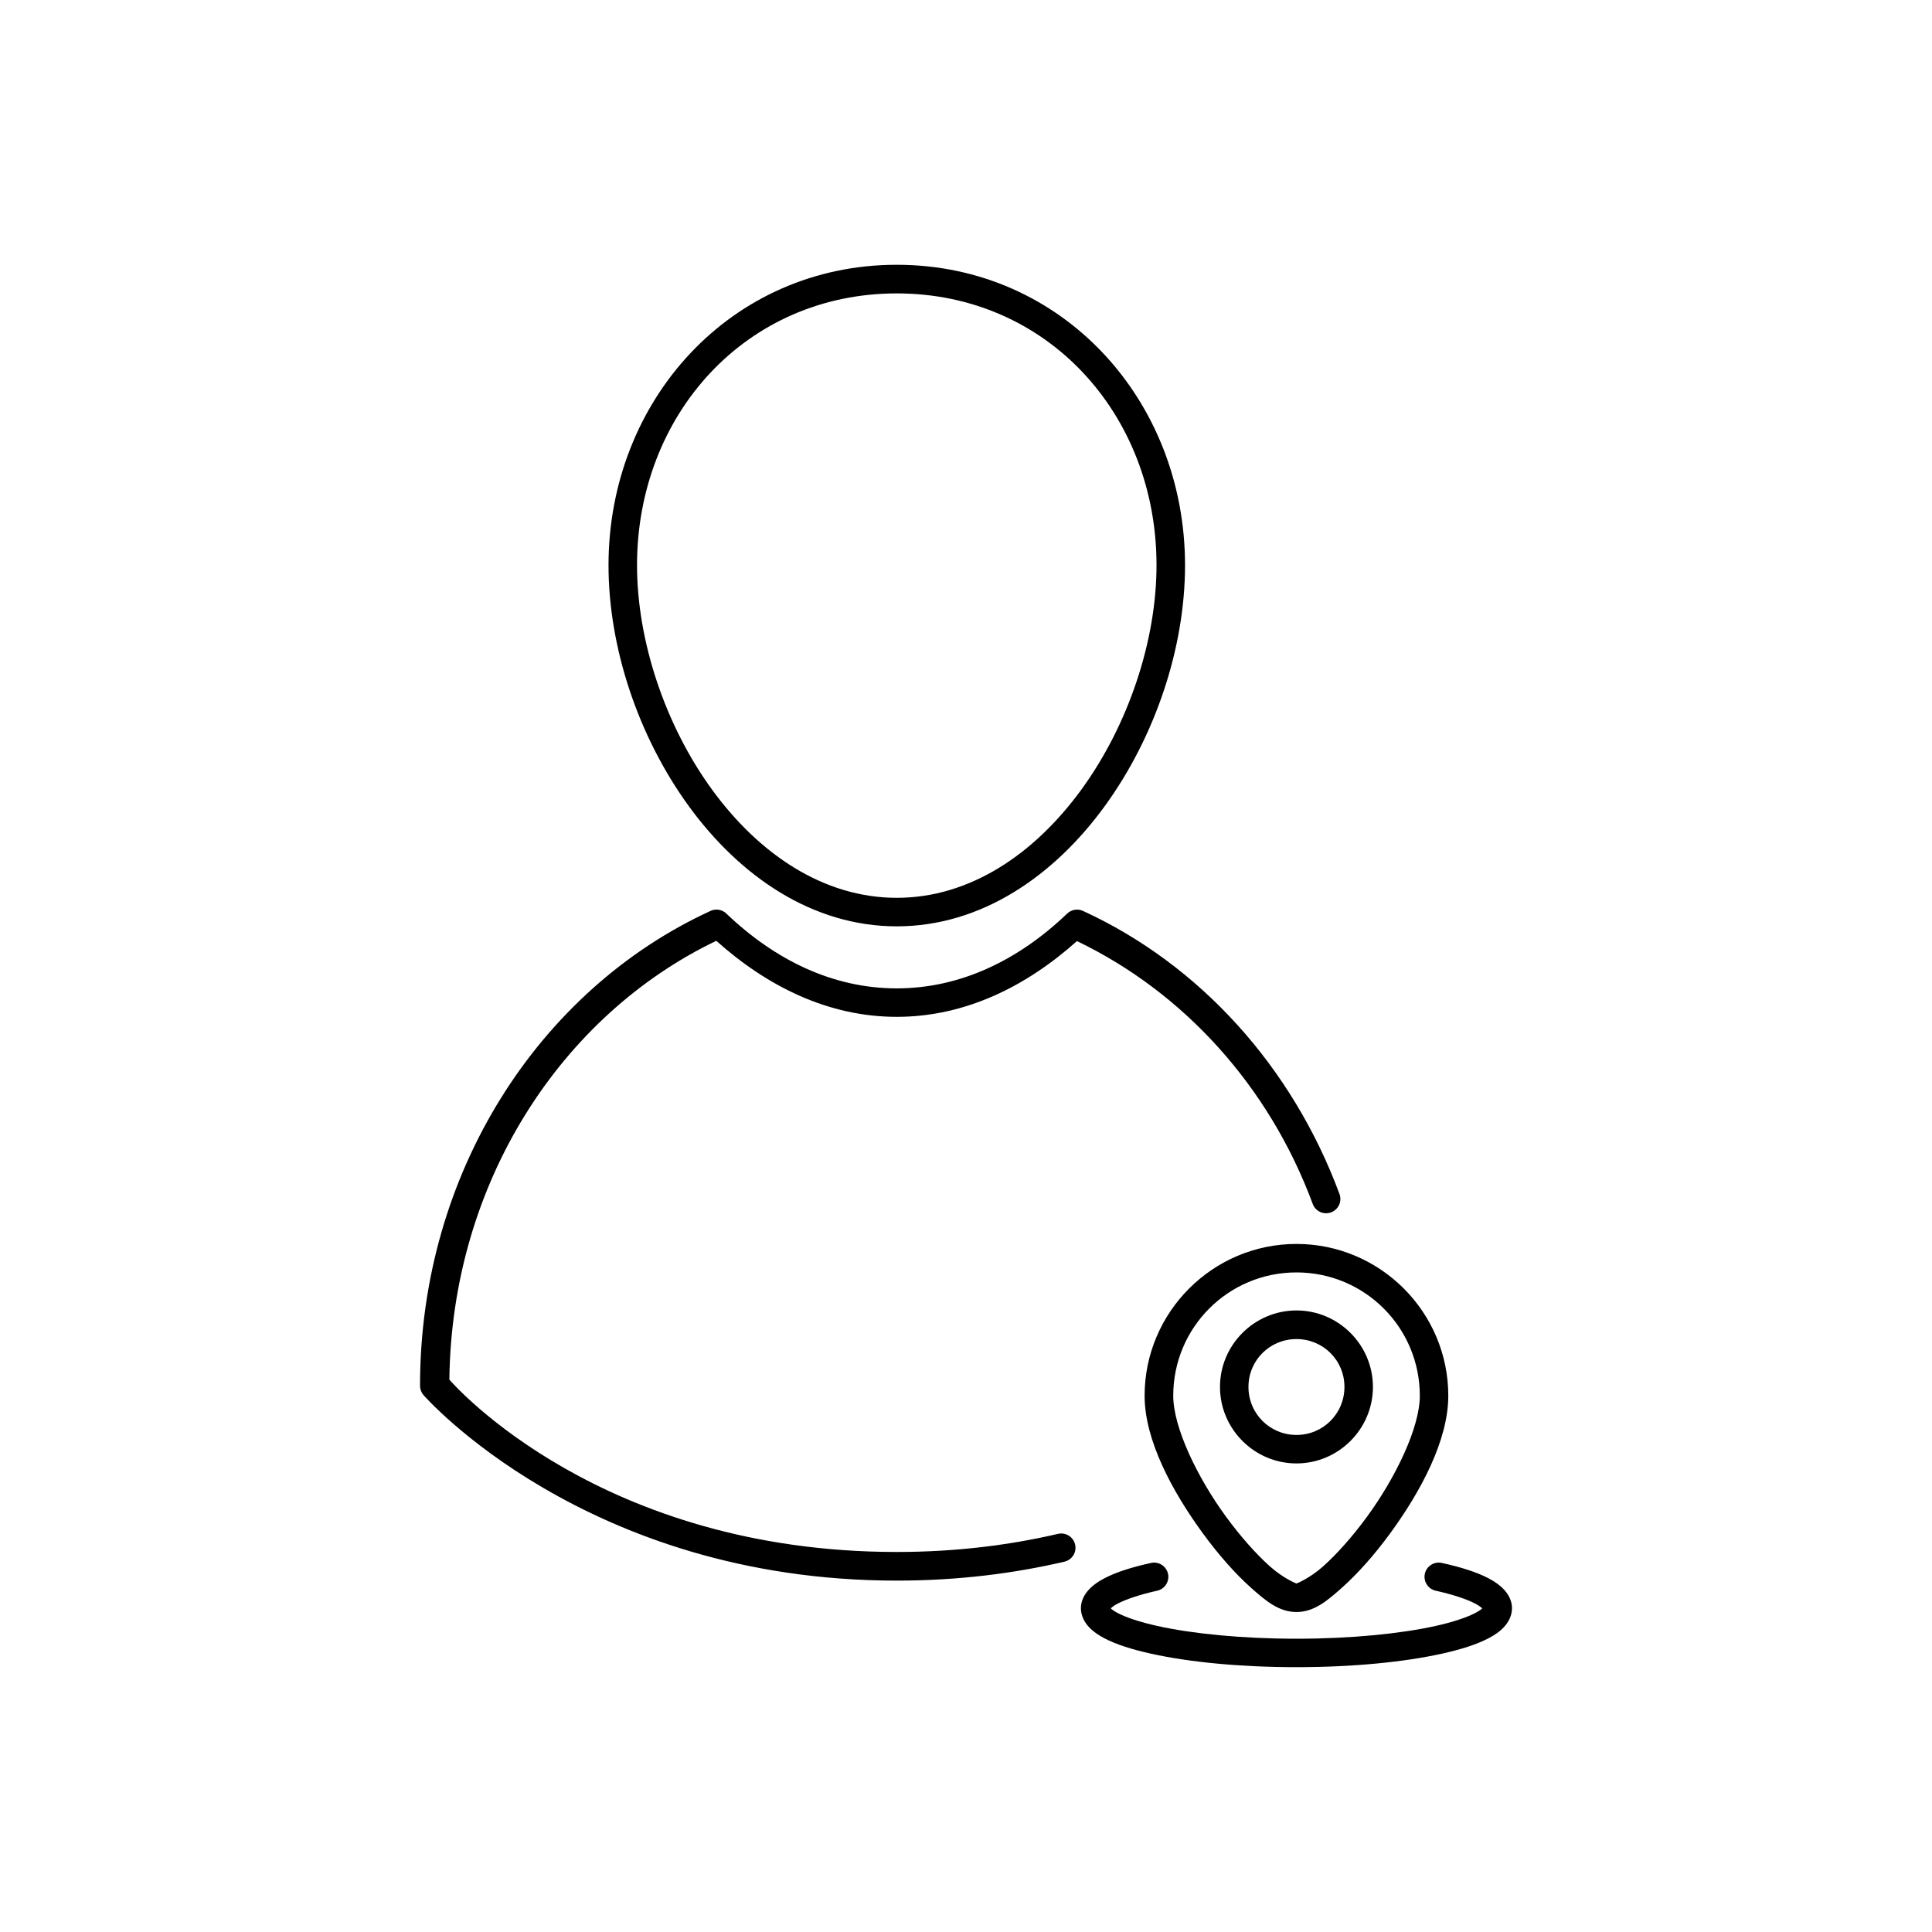 <?xml version="1.0" encoding="UTF-8"?>
<!-- Uploaded to: SVG Find, www.svgrepo.com, Generator: SVG Find Mixer Tools -->
<svg fill="#000000" width="800px" height="800px" version="1.1" viewBox="144 144 512 512" xmlns="http://www.w3.org/2000/svg">
 <path d="m381.65 214.17c-43.926 0-76.387 35.895-76.387 79.625 0 21.867 7.898 45.469 21.312 63.891 13.414 18.426 32.629 31.805 55.074 31.805 22.445 0 41.672-13.379 55.086-31.805 13.414-18.426 21.312-42.027 21.312-63.891 0-43.73-32.473-79.625-76.398-79.625zm0 7.586c39.84 0 68.84 32.004 68.84 72.039 0 20.016-7.473 42.367-19.898 59.434-12.426 17.066-29.508 28.703-48.945 28.703s-36.547-11.637-48.973-28.703c-12.426-17.066-19.855-39.418-19.855-59.434 0-40.035 28.988-72.039 68.832-72.039zm-47.891 163.3h-0.004c-0.504 0.016-0.996 0.133-1.453 0.344-45.379 20.832-76.988 69.371-76.988 125.78-0.016 0.914 0.301 1.801 0.895 2.5 0 0 42.762 49.199 125.44 49.199 16.395 0 31.223-1.938 44.449-5.019h-0.004c2.031-0.473 3.297-2.504 2.824-4.535-0.223-0.977-0.828-1.828-1.68-2.359-0.852-0.531-1.879-0.703-2.856-0.477-12.688 2.957-26.93 4.801-42.734 4.801-78.176 0-117.05-43.945-118.56-45.668 0.594-52.133 29.574-96.531 70.738-116.3 13.43 12.027 29.613 20.152 47.824 20.152 18.172 0 34.34-8.086 47.754-20.074 28.199 13.535 50.906 38.387 62.484 69.656l-0.004 0.008c0.352 0.941 1.062 1.703 1.977 2.121s1.957 0.453 2.894 0.102c1.945-0.723 2.945-2.883 2.234-4.832-12.48-33.707-37.023-60.836-67.984-75.051-1.414-0.648-3.078-0.367-4.199 0.711-12.773 12.227-28.148 19.816-45.156 19.816-17.008 0-32.371-7.59-45.145-19.816h-0.004c-0.734-0.707-1.727-1.09-2.746-1.055zm153.82 88.602c-22.172 0-40.246 18.062-40.246 40.234 0 11.766 7.289 25.32 15.508 36.555 4.109 5.617 8.484 10.562 12.605 14.25 4.117 3.688 7.547 6.504 12.133 6.504s8.004-2.816 12.121-6.504c4.117-3.688 8.535-8.629 12.645-14.25 8.219-11.234 15.469-24.789 15.469-36.555 0-22.172-18.062-40.234-40.234-40.234zm0 7.547c18.09 0 32.688 14.602 32.688 32.688 0 8.363-6.336 21.594-14.023 32.098-3.844 5.254-7.988 9.879-11.57 13.086-3.586 3.207-7.047 4.574-7.094 4.574-0.051 0-3.492-1.367-7.074-4.574-3.586-3.207-7.719-7.836-11.562-13.086-7.688-10.504-14.023-23.734-14.023-32.098 0-18.086 14.57-32.688 32.66-32.688zm0 10.078c-11.148 0-20.27 9.121-20.27 20.27s9.121 20.27 20.27 20.27 20.262-9.121 20.262-20.27-9.113-20.27-20.262-20.27zm0 7.586c7.066 0 12.715 5.617 12.715 12.684s-5.648 12.723-12.715 12.723-12.723-5.66-12.723-12.723c0-7.066 5.66-12.684 12.723-12.684zm-37.695 59.238-0.004-0.004c-0.281 0-0.562 0.027-0.836 0.09-5.023 1.113-9.188 2.406-12.387 4.082-1.602 0.836-2.977 1.781-4.121 3.019-1.145 1.238-2.086 2.934-2.086 4.898 0 1.969 0.941 3.711 2.086 4.949 1.145 1.238 2.523 2.172 4.121 3.012 3.199 1.676 7.363 2.981 12.387 4.094 10.047 2.227 23.578 3.57 38.535 3.57s28.477-1.348 38.523-3.57c5.023-1.113 9.188-2.418 12.387-4.094 1.602-0.836 2.977-1.77 4.121-3.012 1.145-1.238 2.086-2.981 2.086-4.949s-0.941-3.66-2.086-4.898c-1.145-1.238-2.523-2.184-4.121-3.019-3.199-1.676-7.363-2.969-12.387-4.082h-0.004c-2.031-0.445-4.039 0.832-4.496 2.863-0.445 2.031 0.836 4.039 2.863 4.496 4.629 1.027 8.293 2.273 10.488 3.426 0.969 0.508 1.527 0.945 1.859 1.258-0.336 0.316-0.898 0.727-1.859 1.23-2.199 1.152-5.863 2.398-10.488 3.426-9.258 2.051-22.387 3.387-36.891 3.387-14.504 0-27.645-1.332-36.898-3.387-4.629-1.027-8.293-2.273-10.488-3.426-0.961-0.504-1.484-0.914-1.82-1.23 0.332-0.312 0.852-0.754 1.82-1.258 2.199-1.152 5.863-2.398 10.488-3.426 2.027-0.457 3.309-2.465 2.863-4.496-0.387-1.715-1.902-2.941-3.66-2.953z"/>
</svg>